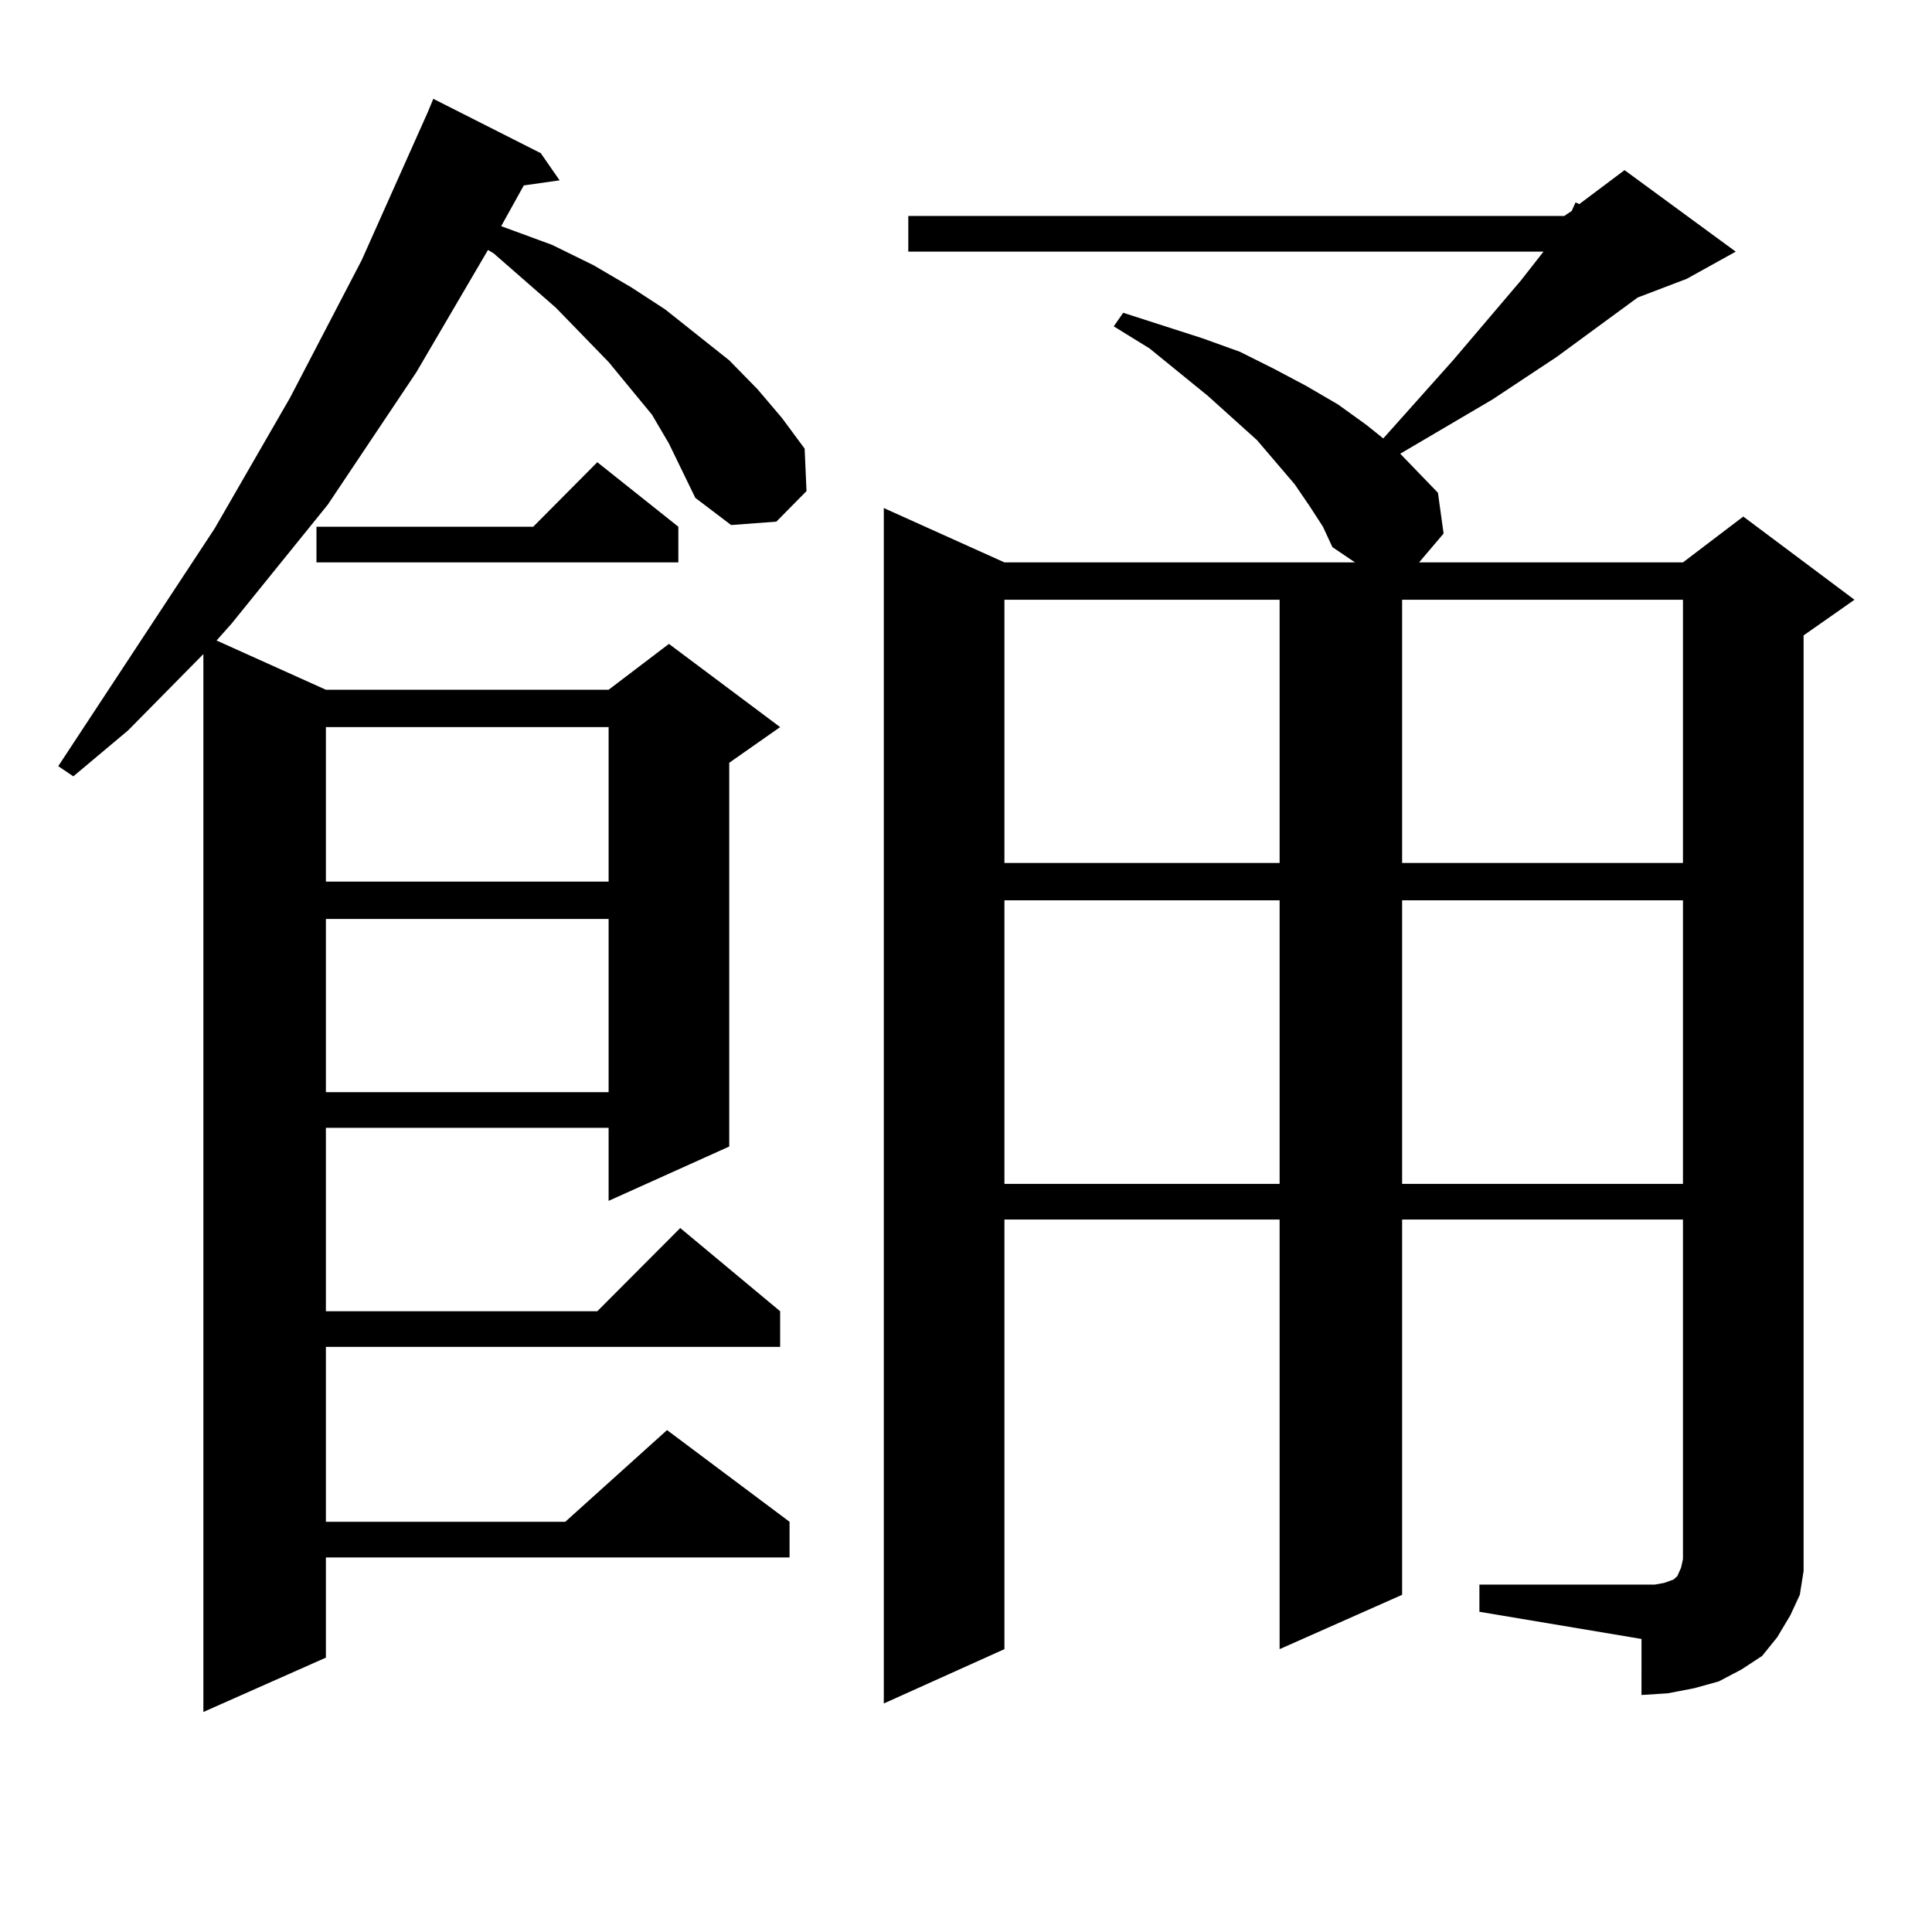<?xml version="1.0" encoding="utf-8"?>
<!-- Generator: Adobe Illustrator 16.0.0, SVG Export Plug-In . SVG Version: 6.00 Build 0)  -->
<!DOCTYPE svg PUBLIC "-//W3C//DTD SVG 1.1//EN" "http://www.w3.org/Graphics/SVG/1.1/DTD/svg11.dtd">
<svg version="1.1" id="图层_1" xmlns="http://www.w3.org/2000/svg" xmlns:xlink="http://www.w3.org/1999/xlink" x="0px" y="0px"
	 width="1000px" height="1000px" viewBox="0 0 1000 1000" enable-background="new 0 0 1000 1000" xml:space="preserve">
<path d="M346.235,229.57l-8.78-14.941l-22.438-27.246L287.7,159.258l-32.194-28.125l-2.927-1.758l-37.072,63.281l-45.853,68.555
	l-49.755,61.523l-7.805,8.789l56.584,25.488h146.338l31.219-23.73l57.56,43.066l-26.341,18.457v198.633l-62.438,28.125V583.77
	H168.679v94.922h140.484l42.926-43.066l51.706,43.066v18.457H168.679v90.527h123.899l52.682-47.461l63.413,47.461v18.457H168.679
	v51.855l-63.413,28.125V338.555l-39.023,39.551l-28.292,23.73l-7.805-5.273l80.974-123.047l39.023-67.676l37.072-71.191
	l34.146-76.465l2.927-7.031l55.608,28.125l9.756,14.063l-18.536,2.637l-11.707,21.094l26.341,9.668l21.463,10.547l19.512,11.426
	l17.561,11.426l16.585,13.184l16.585,13.184l14.634,14.941l12.683,14.941l11.707,15.82l0.976,21.973L401.844,270l-23.414,1.758
	l-18.536-14.063l-6.829-14.063L346.235,229.57z M351.113,272.637v18.457H163.801v-18.457h112.192l33.17-33.398L351.113,272.637z
	 M168.679,376.348v79.98h146.338v-79.98H168.679z M168.679,475.664v89.648h146.338v-89.648H168.679z M765.737,820.195h83.9h6.829
	l4.878-0.879l4.878-1.758l1.951-1.758l1.951-4.395l0.976-4.395V631.23H725.738v194.238l-63.413,28.125V631.23H519.89v222.363
	l-62.438,28.125v-618.75l62.438,28.125h181.459l-11.707-7.91l-4.878-10.547l-6.829-10.547l-7.805-11.426l-19.512-22.852
	l-25.365-22.852l-30.243-24.609l-18.536-11.426l4.878-7.031l40.975,13.184l19.512,7.031l17.561,8.789l16.585,8.789l16.585,9.668
	l14.634,10.547l8.78,7.031l36.097-40.43l35.121-41.309l11.707-14.941H470.135v-18.457h339.504l3.902-2.637l1.951-4.395l1.951,0.879
	l23.414-17.578l57.56,42.188l-25.365,14.063l-25.365,9.668l-41.95,30.762l-33.17,21.973l-47.804,28.125l19.512,20.215l2.927,21.094
	l-12.683,14.941h136.582l31.219-23.73l57.56,43.066l-26.341,18.457v472.852v11.426l-1.951,12.305l-4.878,10.547l-6.829,11.426
	l-7.805,9.668l-10.731,7.031l-11.707,6.152l-12.683,3.516l-13.658,2.637l-13.658,0.879V848.32l-83.9-14.063V820.195z M519.89,310.43
	v136.23h142.436V310.43H519.89z M519.89,465.996v146.777h142.436V465.996H519.89z M725.738,310.43v136.23h145.362V310.43H725.738z
	 M725.738,465.996v146.777h145.362V465.996H725.738z"/>
</svg>
